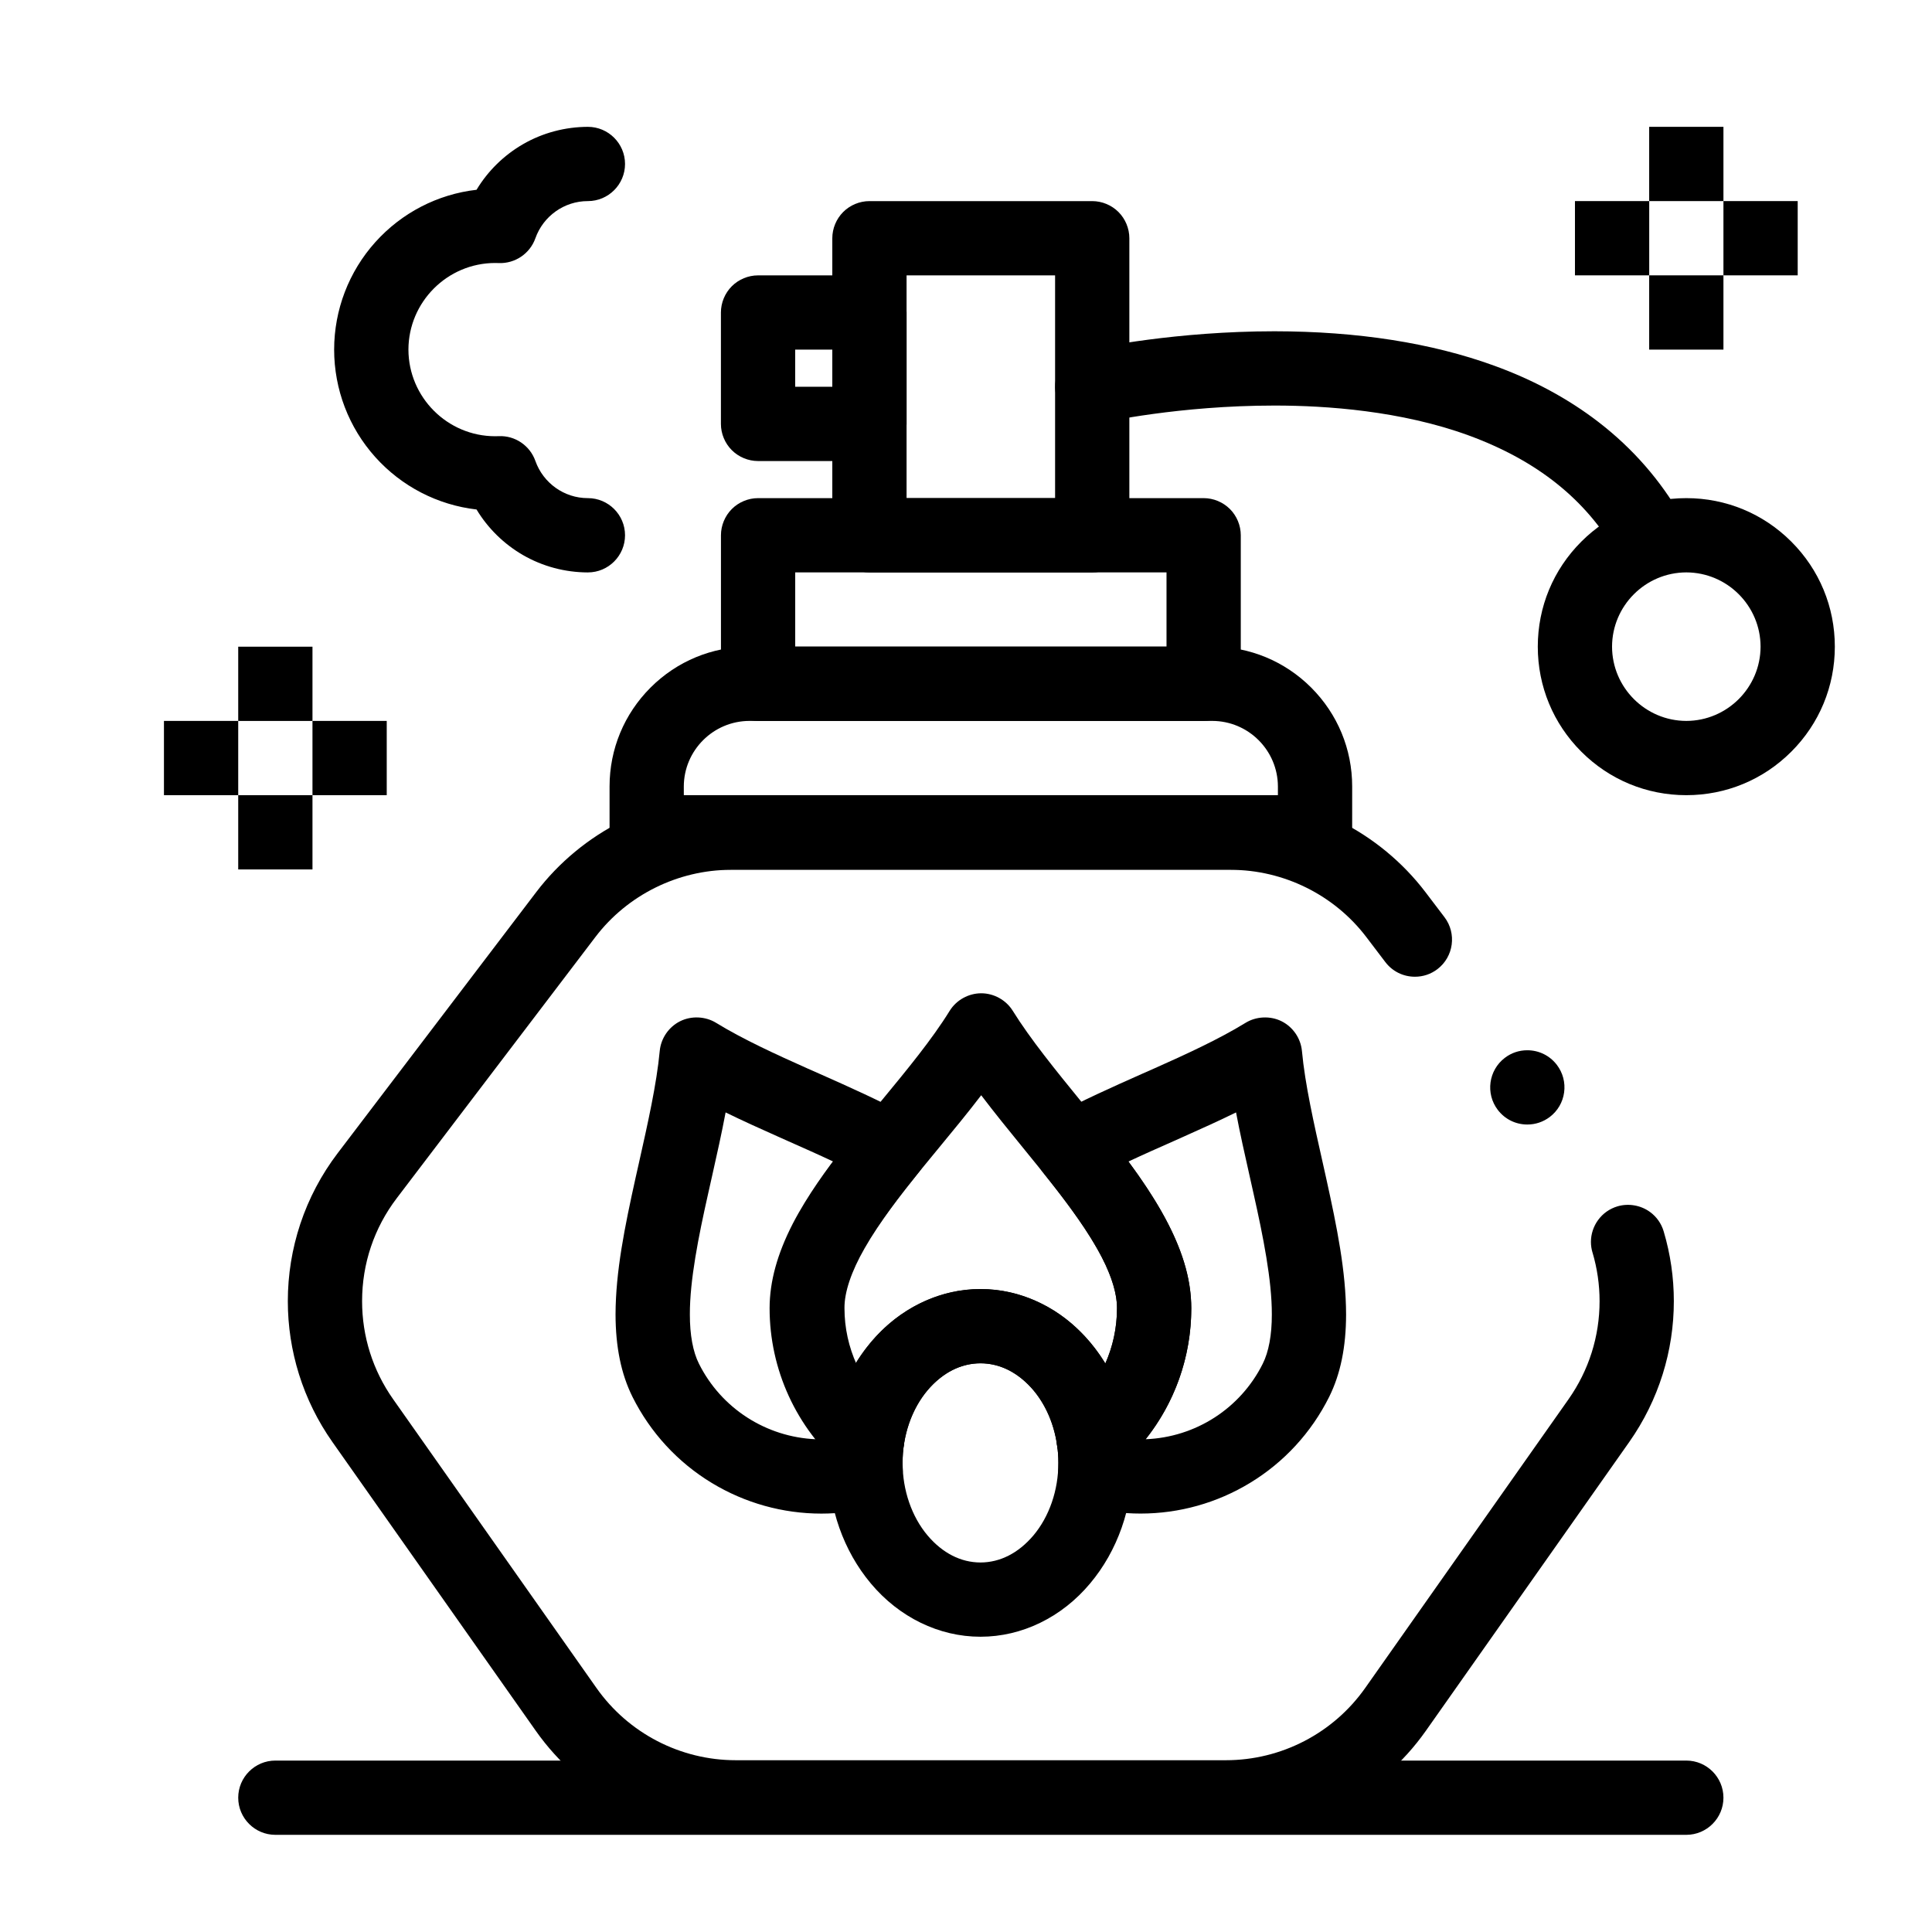 <?xml version="1.0" encoding="UTF-8"?>
<!-- Uploaded to: SVG Repo, www.svgrepo.com, Generator: SVG Repo Mixer Tools -->
<svg fill="#000000" width="800px" height="800px" version="1.1" viewBox="144 144 512 512" xmlns="http://www.w3.org/2000/svg">
 <g>
  <path d="m207.13 354.73h19.68v19.68h-19.68z"/>
  <path d="m226.81 335.05h19.68v19.68h-19.68z"/>
  <path d="m187.45 335.05h19.68v19.68h-19.68z"/>
  <path d="m207.13 315.38h19.68v19.68h-19.68z"/>
  <path d="m581.05 216.97h19.68v19.68h-19.68z"/>
  <path d="m600.73 197.29h19.68v19.68h-19.68z"/>
  <path d="m561.38 197.29h19.68v19.68h-19.68z"/>
  <path d="m581.05 177.61h19.68v19.68h-19.68z"/>
  <path d="m433.87 535.41c-1.18 0-2.352-0.207-3.473-0.629-3.367-1.27-5.766-4.269-6.277-7.832-0.875-6.258-3.551-11.926-7.527-15.941-3.769-3.777-8.051-5.699-12.742-5.719-4.695 0.02-8.984 1.938-12.762 5.727-3.977 4.016-6.66 9.684-7.566 15.961-0.523 3.562-2.934 6.555-6.297 7.812-3.324 1.242-7.184 0.543-9.879-1.77-12.328-10.648-19.395-26.074-19.395-42.332 0.012-7.066 2.027-14.395 6.148-22.414 3.938-7.586 9.16-14.641 13.266-19.938 3.277-4.184 6.723-8.363 10.047-12.41 6.996-8.48 13.598-16.492 18.262-24.051 1.781-2.863 4.981-4.633 8.355-4.644 3.367 0 6.574 1.781 8.355 4.633 4.676 7.519 11.324 15.695 18.371 24.344 0.699 0.855 1.398 1.703 2.086 2.559 8.312 10.281 15.605 19.602 20.754 29.609 4.152 8.137 6.09 15.223 6.109 22.309 0 16.305-7.074 31.742-19.426 42.34-1.785 1.543-4.066 2.387-6.41 2.387zm-29.844-101.16c-3.582 4.695-7.391 9.309-11.078 13.777-0.914 1.102-1.82 2.203-2.715 3.305-8.434 10.203-14.828 18.527-18.648 25.977-2.648 5.106-3.977 9.605-3.957 13.383 0 5.098 1.043 10.035 3.102 14.66 1.82-2.981 3.957-5.727 6.356-8.168 3.523-3.582 7.566-6.406 12.023-8.402 4.703-2.098 9.645-3.168 14.691-3.168h0.098c5.039 0 9.988 1.074 14.68 3.168 4.469 1.996 8.512 4.82 12.023 8.414 2.391 2.43 4.527 5.164 6.336 8.148 2.035-4.613 3.078-9.543 3.078-14.652 0.02-3.672-1.34-8.277-3.945-13.344-2.422-4.734-6.102-10.301-11.25-17.012-3.07-4.016-6.336-8.02-9.789-12.25-3.664-4.5-7.453-9.152-11.004-13.836z"/>
  <path d="m446.29 545.11v-0.051l-0.039 0.051c-4.922 0-9.82-0.648-14.555-1.938-4.516-1.23-7.566-5.512-7.234-10.184 0.012-0.168 0.02-0.688 0.02-1.328 0-1.625-0.109-3.188-0.336-4.508-0.543-3.367 0.719-6.828 3.305-9.055 7.981-6.879 12.566-16.867 12.566-27.414 0.039-4.242-1.789-9.723-5.305-15.863-3.906-6.898-9.773-14.465-14.445-20.289-1.82-2.273-2.539-5.227-1.969-8.09 0.582-2.856 2.371-5.305 4.93-6.703 7.449-4.055 15.477-7.625 23.242-11.078 1.152-0.512 2.301-1.012 3.445-1.523 7.973-3.551 17.074-7.703 24.168-12.074 2.832-1.742 6.574-1.906 9.543-0.422 3.019 1.504 5.086 4.527 5.402 7.883 0.816 8.809 3.141 19.09 5.59 29.973 0.273 1.219 0.551 2.441 0.816 3.66 2.883 13.051 5.266 24.777 5.293 36.184-0.012 8.641-1.477 15.785-4.488 21.855-4.723 9.457-11.977 17.34-20.969 22.789-8.75 5.32-18.777 8.125-28.98 8.125zm-3.238-93.293c3.57 4.84 6.445 9.191 8.777 13.293 5.344 9.465 7.844 17.594 7.871 25.574 0 6.426-1.082 12.73-3.219 18.746-2.066 5.785-5.047 11.16-8.875 15.98 13.254-0.512 25.133-8.168 31.035-20.004 1.586-3.148 2.422-7.676 2.41-13.066 0.027-9.031-2.301-20.676-4.82-31.91-0.363-1.652-0.746-3.336-1.113-4.981-1.23-5.453-2.5-11.09-3.551-16.648-4.586 2.254-9.25 4.348-13.637 6.309-0.875 0.395-1.75 0.777-2.617 1.172-4.281 1.895-8.324 3.684-12.262 5.535z"/>
  <path d="m361.7 545.12h-0.039c-10.215 0-20.25-2.805-29.02-8.117-9.012-5.453-16.285-13.344-21.02-22.809-3.012-6.062-4.477-13.215-4.496-21.855 0.031-11.414 2.422-23.145 5.305-36.184 0.266-1.23 0.551-2.461 0.828-3.68 2.441-10.883 4.754-21.156 5.578-29.953 0.316-3.356 2.383-6.375 5.402-7.883 2.973-1.484 6.699-1.32 9.535 0.422 7.106 4.367 16.207 8.52 24.176 12.074 1.141 0.5 2.293 1.012 3.445 1.523 7.766 3.453 15.793 7.027 23.23 11.078 2.566 1.398 4.367 3.848 4.941 6.703 0.57 2.863-0.148 5.816-1.969 8.09-4.695 5.844-10.578 13.43-14.477 20.301-3.523 6.141-5.363 11.621-5.324 15.852 0 10.469 4.547 20.418 12.469 27.305 2.547 2.215 3.797 5.648 3.266 8.984-0.215 1.375-0.336 3-0.336 4.684 0 0.766 0.012 1.219 0.031 1.457 0.305 4.695-2.766 8.965-7.312 10.164-4.629 1.227-9.41 1.844-14.215 1.844zm-25.406-106.32c-1.043 5.551-2.312 11.188-3.531 16.629-0.375 1.645-0.758 3.344-1.121 5-2.527 11.238-4.852 22.867-4.82 31.91-0.012 5.391 0.816 9.91 2.41 13.059 5.894 11.809 17.77 19.473 31.016 20.016-3.836-4.812-6.82-10.195-8.887-15.98-2.144-6.012-3.238-12.32-3.238-18.746 0.039-7.988 2.547-16.129 7.902-25.586 2.332-4.094 5.215-8.441 8.789-13.285-3.938-1.852-7.969-3.641-12.25-5.539-0.875-0.395-1.742-0.777-2.617-1.172-4.383-1.953-9.047-4.051-13.652-6.305z"/>
  <path d="m403.8 577.75c-10.934 0-21.52-5.144-29.027-14.129-7.242-8.641-11.246-19.996-11.258-31.961 0.012-11.945 4.016-23.281 11.266-31.922 7.508-8.973 18.098-14.129 29.027-14.129h0.051c10.941 0 21.52 5.156 29.039 14.129 7.254 8.641 11.25 19.977 11.258 31.922-0.012 11.965-4.004 23.312-11.258 31.961-7.508 8.984-18.086 14.129-29.027 14.129zm0.043-72.465c-5.207 0.012-10.047 2.481-14.004 7.125-4.231 5.008-6.652 12.016-6.641 19.246-0.012 7.254 2.41 14.277 6.641 19.285 3.957 4.656 8.797 7.125 14.004 7.133 5.195-0.012 10.035-2.481 13.992-7.133 4.231-5.008 6.652-12.035 6.641-19.285 0.012-7.231-2.41-14.238-6.633-19.246-3.965-4.644-8.809-7.113-14-7.125z"/>
  <path d="m492.5 374.41h-177.12c-2.59 0-5.125-1.055-6.957-2.883-1.832-1.832-2.883-4.367-2.883-6.957v-12.133c0-9.91 3.856-19.207 10.855-26.215 6.996-6.996 16.305-10.855 26.215-10.855h122.66c9.906 0 19.207 3.856 26.215 10.855 6.996 7.008 10.855 16.305 10.855 26.215l-0.004 12.133c0 2.59-1.055 5.125-2.883 6.957-1.832 1.832-4.371 2.883-6.957 2.883zm-167.28-19.68h157.44v-2.293c-0.02-9.574-7.812-17.367-17.387-17.387h-122.67c-9.574 0.02-17.367 7.812-17.387 17.387z"/>
  <path d="m462.98 335.05h-118.08c-2.59 0-5.125-1.055-6.957-2.883-1.832-1.832-2.883-4.367-2.883-6.957v-39.359c0-2.59 1.055-5.125 2.883-6.957 1.832-1.832 4.367-2.883 6.957-2.883h118.08c2.59 0 5.125 1.055 6.957 2.883 1.832 1.832 2.883 4.367 2.883 6.957v39.359c0 2.59-1.055 5.125-2.883 6.957-1.832 1.828-4.371 2.883-6.957 2.883zm-108.24-19.68h98.398v-19.68h-98.398z"/>
  <path d="m433.45 295.7h-59.039c-2.59 0-5.125-1.055-6.957-2.883-1.832-1.832-2.883-4.367-2.883-6.957v-78.723c0-2.59 1.055-5.125 2.883-6.957 1.832-1.832 4.367-2.883 6.957-2.883h59.039c2.59 0 5.125 1.055 6.957 2.883 1.832 1.832 2.883 4.371 2.883 6.957v78.719c0 2.59-1.055 5.125-2.883 6.957-1.828 1.832-4.367 2.887-6.957 2.887zm-49.199-19.68h39.359v-59.043h-39.359z"/>
  <path d="m374.41 266.18h-29.52c-2.59 0-5.125-1.055-6.957-2.883-1.832-1.832-2.883-4.367-2.883-6.957v-29.523c0-2.59 1.055-5.125 2.883-6.957 1.832-1.832 4.367-2.883 6.957-2.883h29.52c2.59 0 5.125 1.055 6.957 2.883 1.832 1.832 2.883 4.367 2.883 6.957v29.52c0 2.59-1.055 5.125-2.883 6.957-1.828 1.832-4.367 2.887-6.957 2.887zm-19.68-19.684h9.84v-9.84h-9.84z"/>
  <path d="m581.07 295.7c-3.523 0-6.801-1.891-8.551-4.941-8.305-14.445-21.164-24.707-39.32-31.371-17.906-6.535-37.766-7.91-51.266-7.91h-0.266c-25.152 0-45.02 4.387-45.855 4.574-0.129 0.031-0.156 0.039-0.156 0.039-2.883 0.66-5.973-0.039-8.285-1.871-1.762-1.379-3-3.344-3.504-5.531-1.211-5.293 2.113-10.578 7.398-11.789 0.02 0 0.059-0.012 0.117-0.031 3.867-0.848 24.453-5.066 50.371-5.078 22.023 0.02 41.594 3.078 58.176 9.102 10.383 3.758 19.707 8.797 27.707 14.965 9.012 6.945 16.406 15.398 21.953 25.094 2.707 4.715 1.074 10.734-3.641 13.43-1.484 0.867-3.18 1.32-4.879 1.32z"/>
  <path d="m590.89 354.73c-10.52 0-20.398-4.094-27.828-11.531-7.438-7.43-11.531-17.309-11.531-27.828s4.094-20.398 11.531-27.828c7.43-7.438 17.309-11.531 27.828-11.531s20.398 4.094 27.828 11.531c7.438 7.43 11.531 17.309 11.531 27.828s-4.094 20.398-11.531 27.828c-7.43 7.438-17.309 11.531-27.828 11.531zm0-59.039c-10.832 0.02-19.66 8.848-19.68 19.68 0.02 10.832 8.848 19.66 19.68 19.68 10.832-0.02 19.66-8.848 19.68-19.68-0.02-10.836-8.844-19.66-19.68-19.68z"/>
  <path d="m299.8 295.7c-6.051-0.012-12.004-1.594-17.211-4.606-5.039-2.914-9.297-7.086-12.301-12.074-10.32-1.191-19.848-6.109-26.824-13.875-7.035-7.832-10.902-17.949-10.914-28.488 0.012-10.539 3.879-20.652 10.914-28.488 6.977-7.766 16.5-12.695 26.824-13.875 3-4.988 7.262-9.16 12.301-12.074 5.207-3.012 11.16-4.594 17.211-4.606 5.422 0 9.84 4.418 9.84 9.84s-4.418 9.84-9.84 9.84h-0.039c-6.219 0-11.797 3.965-13.883 9.859-1.438 4.062-5.383 6.731-9.691 6.562-0.414-0.012-0.738-0.02-0.984-0.02-12.645 0.02-22.938 10.32-22.965 22.957 0.031 12.633 10.32 22.938 22.965 22.957 0.227 0 0.523 0 0.965-0.02 4.301-0.207 8.277 2.488 9.711 6.562 2.086 5.894 7.664 9.859 13.883 9.859h0.039c5.422 0 9.84 4.418 9.84 9.84 0 5.43-4.418 9.848-9.84 9.848z"/>
  <path d="m590.89 630.25h-373.92c-5.422 0-9.84-4.418-9.84-9.84 0-5.422 4.418-9.84 9.84-9.84h373.92c5.422 0 9.84 4.418 9.84 9.84 0 5.422-4.418 9.84-9.84 9.84z"/>
  <path d="m468.89 630.16h-129.91c-21.059 0-40.867-10.273-53-27.492l-53.883-76.516c-3.879-5.512-6.859-11.551-8.867-17.969-1.957-6.277-2.953-12.781-2.953-19.355 0-6.965 1.113-13.855 3.305-20.469 2.254-6.769 5.59-13.086 9.918-18.773l52.613-69.176c6.012-7.902 13.902-14.414 22.801-18.832 8.906-4.41 18.863-6.742 28.793-6.742h132.45c9.938 0 19.887 2.332 28.793 6.742 8.895 4.418 16.789 10.934 22.801 18.832l5.047 6.641c3.289 4.32 2.441 10.508-1.867 13.785-1.73 1.32-3.789 2.008-5.953 2.008-3.109 0-5.965-1.414-7.844-3.879l-5.047-6.641c-8.48-11.16-21.914-17.809-35.926-17.809h-132.45c-14.012 0-27.445 6.652-35.926 17.809l-52.613 69.176c-6.023 7.91-9.211 17.367-9.211 27.324 0 9.359 2.844 18.344 8.234 25.988l53.875 76.516c8.441 11.996 22.25 19.148 36.91 19.148h129.91c14.66 0 28.457-7.152 36.91-19.148l53.875-76.508c5.383-7.656 8.234-16.637 8.234-25.996 0-4.359-0.629-8.699-1.867-12.879-0.012 0-0.012-0.012-0.012-0.012-0.273-0.926-0.414-1.871-0.414-2.812 0-2.074 0.68-4.144 1.918-5.824 1.277-1.742 3.051-2.981 5.117-3.602 2.93-0.867 6.188-0.297 8.641 1.504 1.742 1.277 2.981 3.039 3.602 5.117 1.789 6.004 2.695 12.23 2.695 18.508 0 6.574-0.992 13.078-2.953 19.355-2.008 6.406-4.988 12.457-8.867 17.969l-53.883 76.516c-12.129 17.223-31.938 27.496-52.996 27.496zm79.875-188.15c-3.109 0-5.965-1.414-7.844-3.887-3.285-4.32-2.441-10.5 1.879-13.785 1.723-1.32 3.777-2.008 5.945-2.008 3.109 0 5.965 1.418 7.844 3.879 1.594 2.098 2.273 4.684 1.918 7.293-0.355 2.598-1.703 4.91-3.797 6.504-1.727 1.305-3.781 2.004-5.945 2.004z"/>
 </g>
</svg>